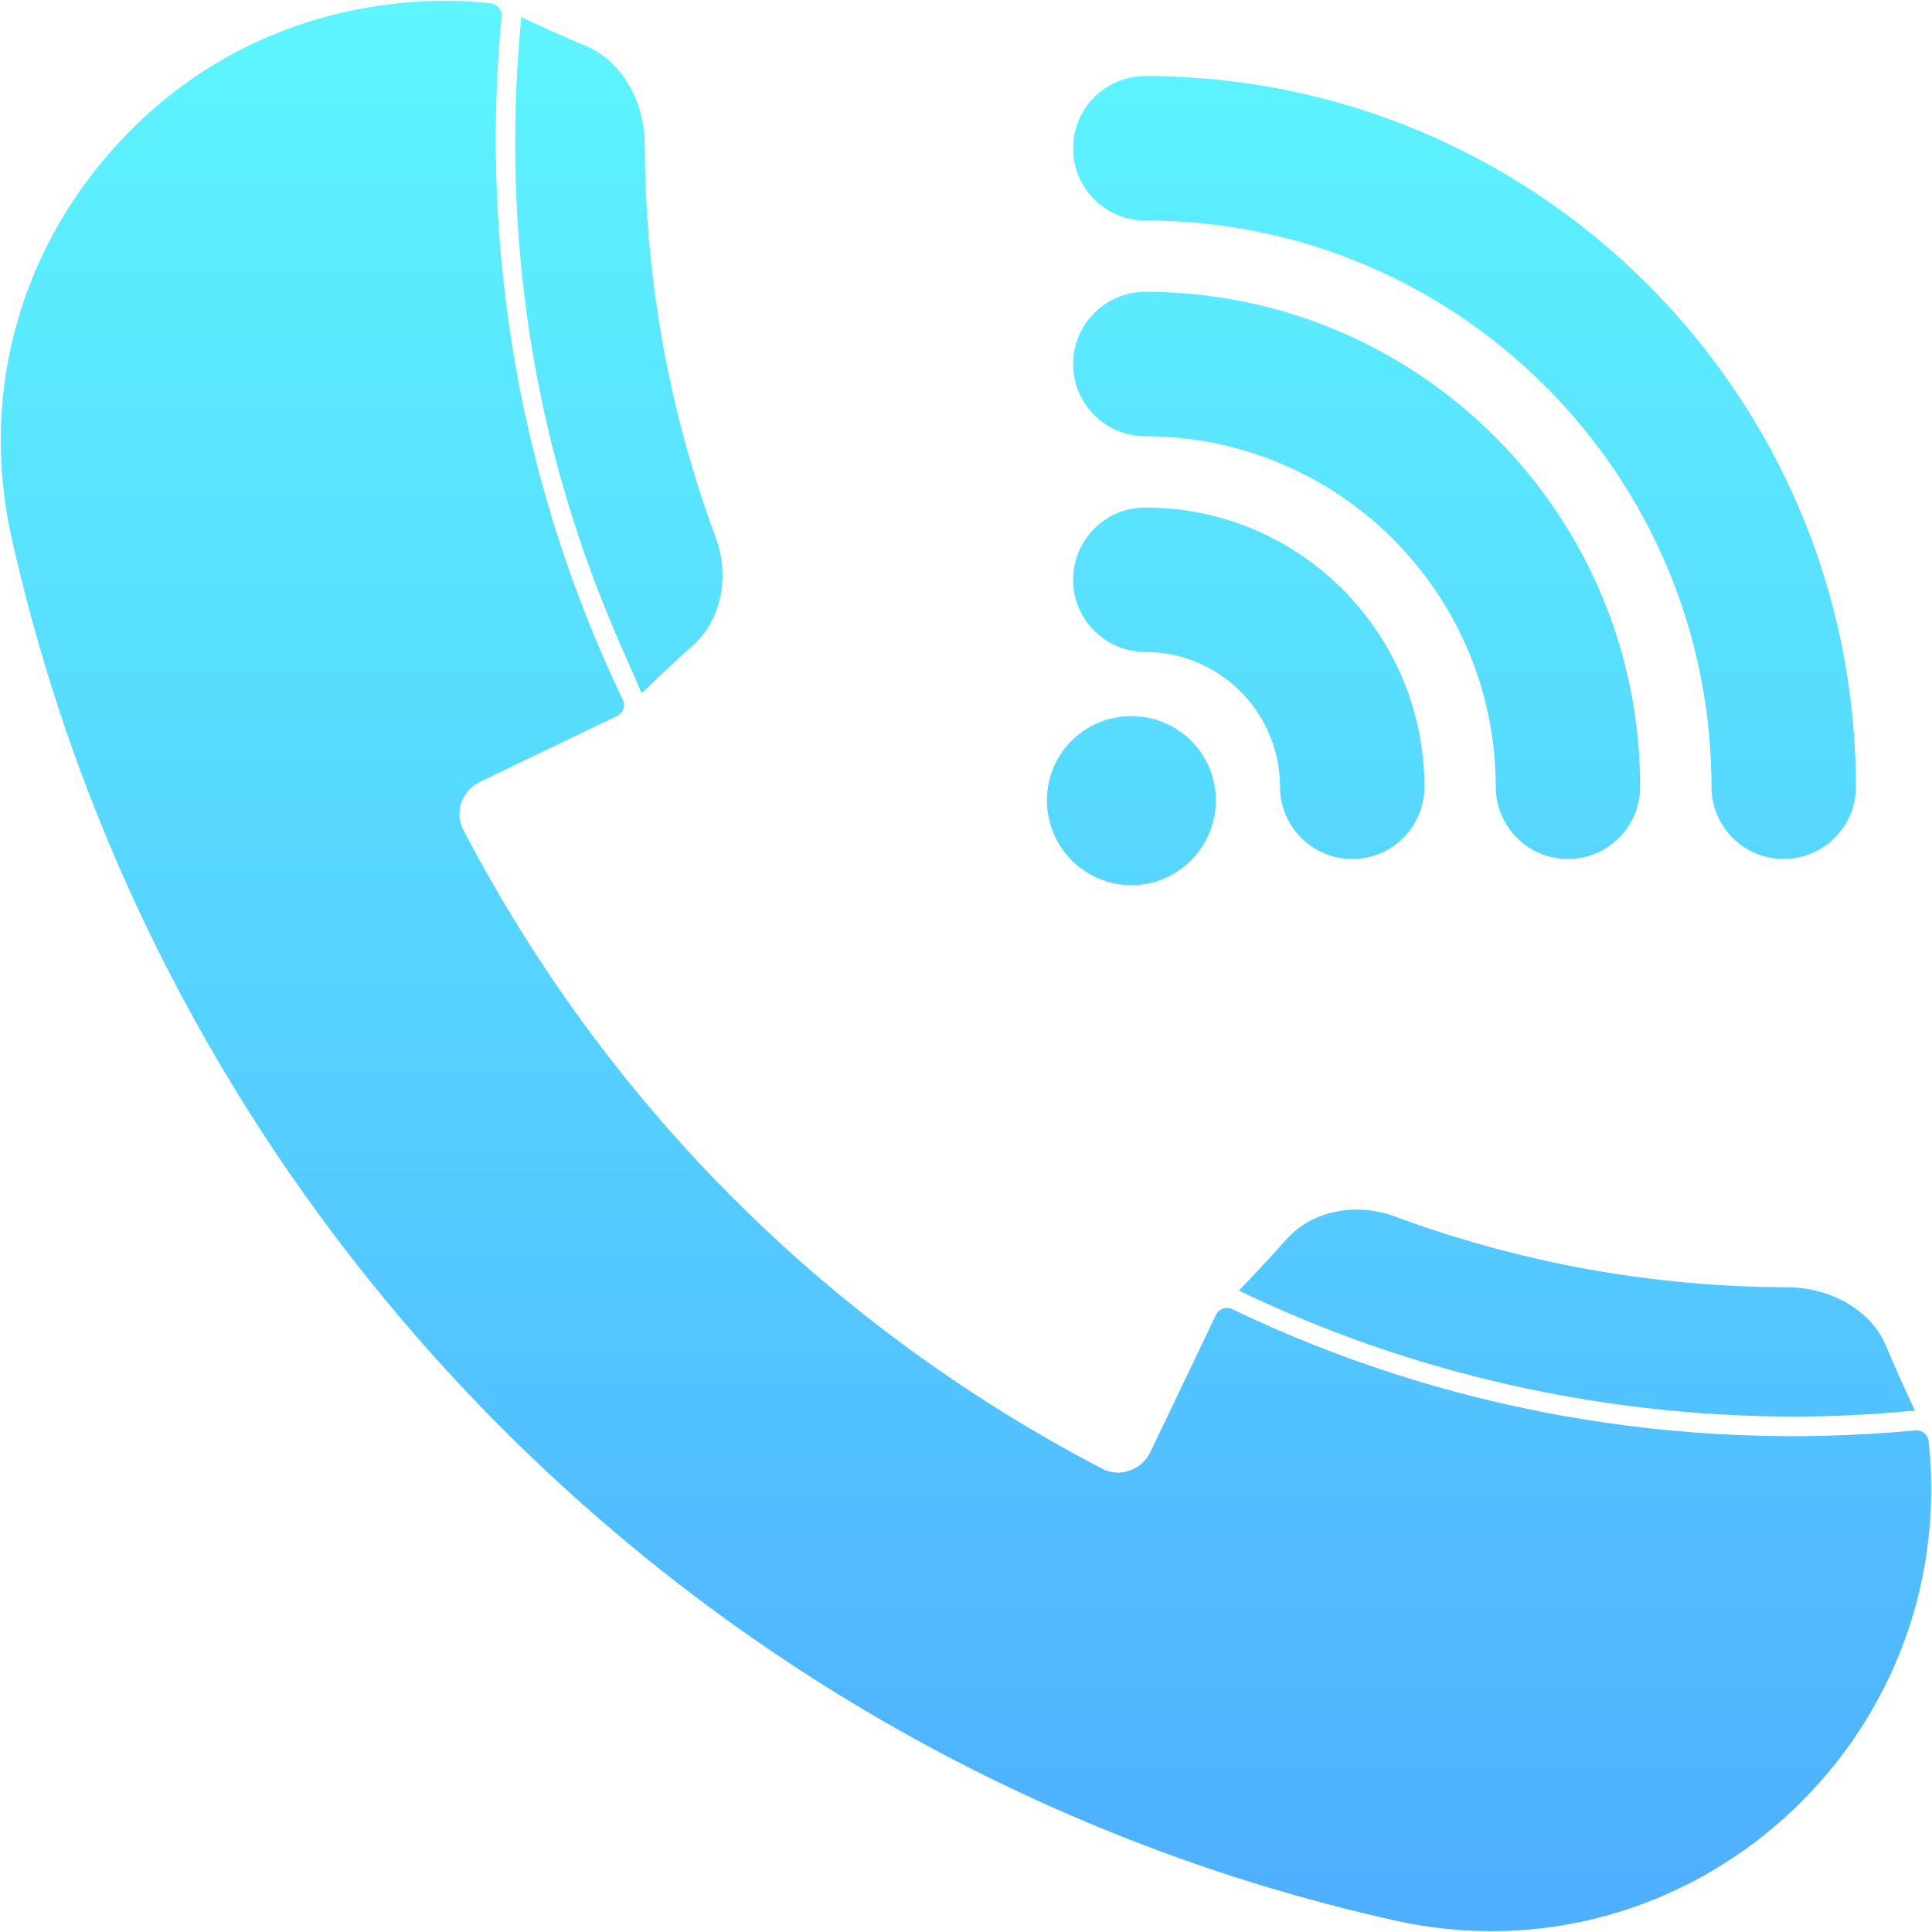 <svg xmlns="http://www.w3.org/2000/svg" viewBox="0 0 512 512"><linearGradient id="a" x1="256" x2="256" y1=".213" y2="511.787" gradientUnits="userSpaceOnUse"><stop offset="0" stop-color="#5df5ff"></stop><stop offset=".547" stop-color="#55d0ff"></stop><stop offset="1" stop-color="#4eaeff"></stop></linearGradient><path fill="url(#a)" d="M183.814,170.849c-4.66,4.191-9.269,8.487-13.825,12.887c-5.417-14.446-41.283-79.039-31.893-178.781c0-0.13,0.026-0.286,0.026-0.416c5.754,2.708,11.611,5.311,17.469,7.784c9.086,3.931,15.205,14.371,15.283,26.009c0.104,35.72,6.431,70.737,18.771,104.061C193.473,152.754,191.13,164.184,183.814,170.849z M499.694,356.398c-3.905-9.06-14.371-15.205-26.008-15.257c-35.72-0.104-70.737-6.431-104.062-18.771c-10.362-3.827-21.791-1.484-28.482,5.832c-4.166,4.66-8.461,9.294-12.835,13.825c0.235,0.078,0.442,0.182,0.651,0.286c90.906,43.639,172.669,31.554,178.521,31.554C504.771,368.114,502.168,362.282,499.694,356.398z M511.124,381.964c-0.172-1.602-1.611-3.093-3.541-2.889c-62.379,5.858-124.993-5.233-181.02-32.127c-1.555-0.805-3.529-0.133-4.322,1.51c-5.78,12.106-11.585,24.238-17.391,36.37c-2.24,4.686-8.024,6.879-12.757,4.4c-72.768-37.984-131.32-96.537-169.305-169.304c-2.5-4.773-0.234-10.517,4.4-12.731c50.007-24.017,32.464-15.592,36.318-17.444c1.659-0.774,2.309-2.826,1.536-4.322c-26.894-56.027-38.011-118.641-32.127-181.02c0.182-1.77-1.119-3.359-2.889-3.54c-0.785,0.111-57.778-9.219-100.521,39.13C4.539,68.297-5.12,105.579,3.028,142.288C43.511,324.123,187.156,468.32,369.702,508.962C447.725,526.273,519.553,461.583,511.124,381.964z M303.522,77.331c-10.544,0-19.136,8.592-19.136,19.136c0,10.414,8.381,19.135,19.136,19.135c51.21,0.027,92.866,41.682,92.866,92.919c0,10.581,8.604,19.135,19.136,19.135c10.544,0,19.135-8.591,19.135-19.135C434.659,136.109,375.862,77.331,303.522,77.331z M303.522,134.504c-10.792,0-19.136,8.794-19.136,19.135c0,10.544,8.592,19.135,19.136,19.135c19.721,0,35.694,16.091,35.694,35.746c0,10.544,8.592,19.135,19.136,19.135c10.524,0,19.135-8.536,19.135-19.135C377.487,168.079,344.769,134.504,303.522,134.504z M283.944,196.337c-8.696,8.721-8.67,22.936,0.078,31.684c8.525,8.472,22.457,9.037,31.606,0c8.748-8.748,8.774-22.963,0.078-31.684C306.933,187.589,292.692,187.589,283.944,196.337z M303.548,20.159h-0.026c-10.538,0-19.136,8.56-19.136,19.136c0,10.507,8.468,19.135,19.136,19.135c82.851,0,150.038,67.354,150.038,150.091c0,10.336,8.335,19.109,19.136,19.109c10.544,0,19.135-8.565,19.135-19.109C491.831,104.541,407.369,20.159,303.548,20.159z"></path></svg>